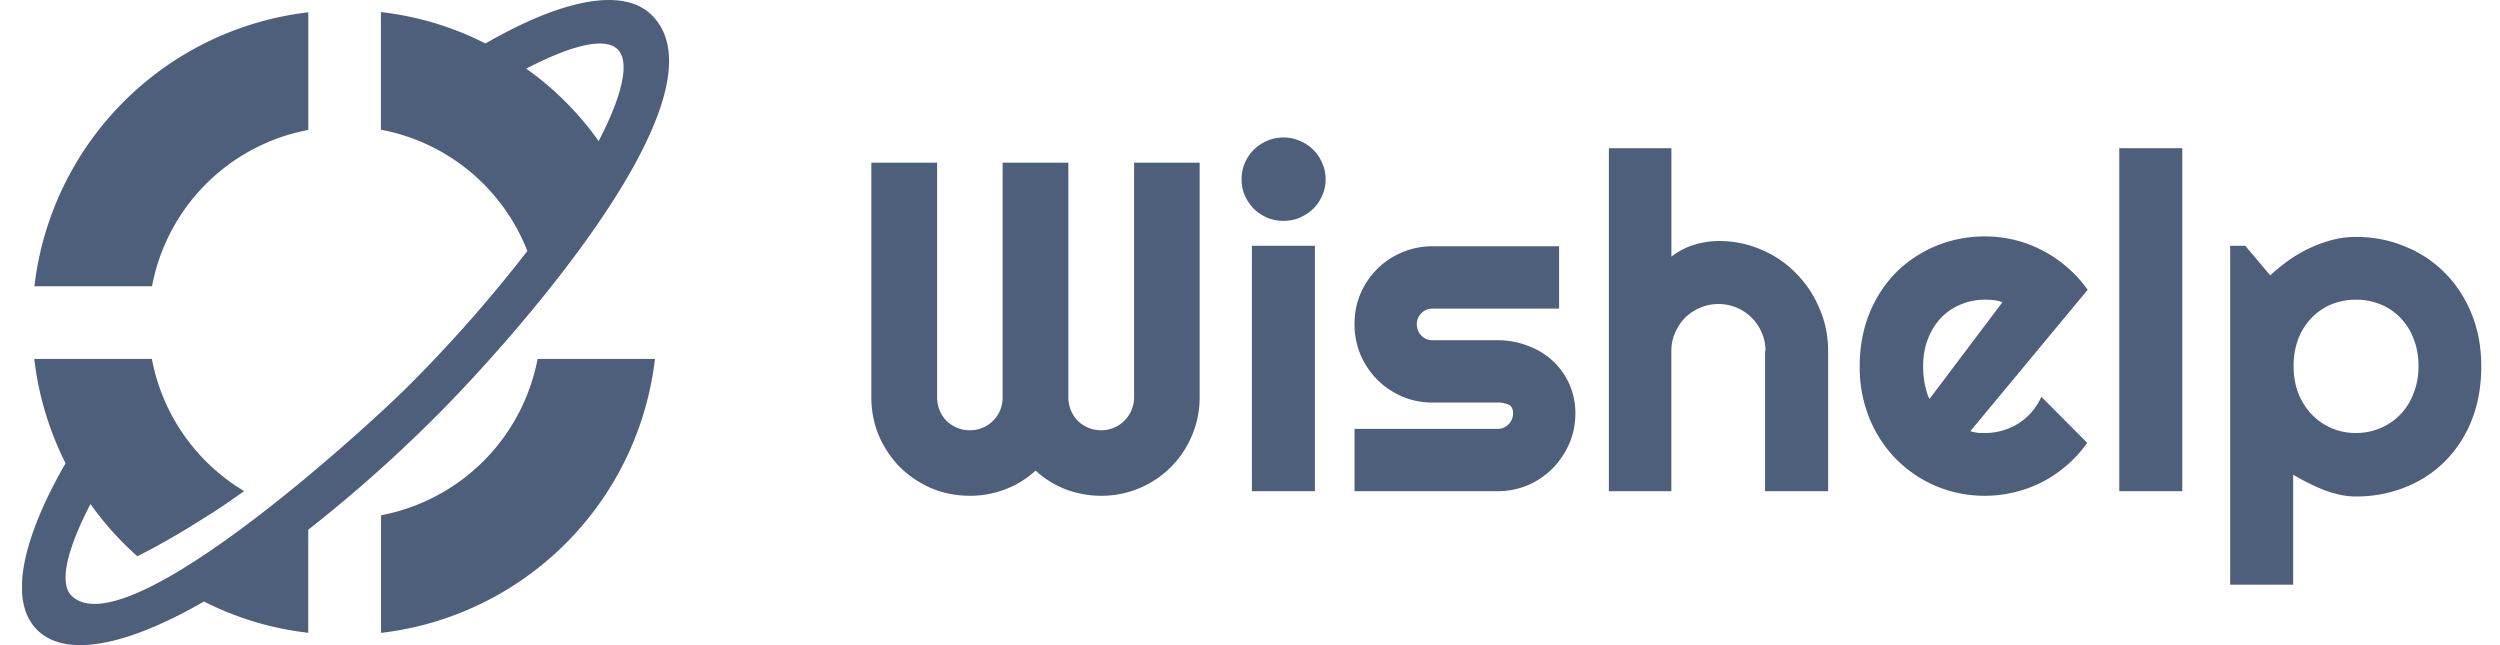 <svg width="93" height="24" fill="none" xmlns="http://www.w3.org/2000/svg"><g clip-path="url(#a)" fill-rule="evenodd" clip-rule="evenodd" fill="#4D5F7A"><path d="M14.175 23.543a11.614 11.614 0 0 0 10.189-10.19h-4.366a7.315 7.315 0 0 1-5.823 5.815v4.375Z"/><path d="m18.052 1.623.028-.018c2.824-1.623 5.109-2.1 6.172-1.036 3.008 3.008-5.475 12.362-7.988 14.875a53.087 53.087 0 0 1-4.797 4.262v3.834a11.418 11.418 0 0 1-3.882-1.165l-.028.018c-2.824 1.623-5.107 2.1-6.172 1.042-1.458-1.459.248-4.815 1.055-6.2a11.614 11.614 0 0 1-1.165-3.883H5.65a7.3 7.3 0 0 0 3.43 4.915c-.505.367-1.018.715-1.55 1.042-.78.495-1.586.963-2.421 1.384a11.35 11.35 0 0 1-1.743-1.944c-.88 1.697-1.174 2.944-.706 3.41 2.008 1.988 11.042-6.31 12.528-7.796a52.647 52.647 0 0 0 4.43-5.026 7.296 7.296 0 0 0-5.448-4.512V.45c1.353.152 2.668.547 3.882 1.165v.008Zm4.219 3.623c.88-1.697 1.174-2.944.706-3.409-.468-.465-1.704-.165-3.402.716a11.385 11.385 0 0 1 2.696 2.696v-.003Z"/><path d="M11.47.458a11.615 11.615 0 0 0-10.19 10.19h4.375a7.291 7.291 0 0 1 5.814-5.815V.458Z"/></g><path d="M44.627 14.778c0 .506-.097.983-.29 1.432a3.64 3.64 0 0 1-3.375 2.233c-.454 0-.892-.08-1.312-.238a3.525 3.525 0 0 1-1.125-.7c-.336.308-.713.54-1.134.7-.42.159-.858.238-1.312.238-.506 0-.983-.094-1.432-.281a3.836 3.836 0 0 1-1.168-.784 3.834 3.834 0 0 1-.784-1.168 3.678 3.678 0 0 1-.281-1.432V6.051h2.446v8.727c0 .17.031.333.094.486.062.148.147.279.255.392a1.3 1.3 0 0 0 .392.256c.148.063.307.094.478.094a1.212 1.212 0 0 0 1.125-.742c.062-.153.093-.315.093-.486V6.051h2.446v8.727c0 .17.032.333.094.486.063.148.148.279.256.392a1.3 1.3 0 0 0 .392.256c.148.063.307.094.477.094a1.212 1.212 0 0 0 1.125-.742c.068-.153.102-.315.102-.486V6.051h2.438v8.727ZM49.314 6.665c0 .216-.042.417-.127.605-.08.187-.19.352-.333.494-.142.137-.31.247-.503.333-.187.08-.389.119-.605.119-.216 0-.42-.04-.613-.12a1.756 1.756 0 0 1-.495-.332 1.756 1.756 0 0 1-.332-.494c-.08-.188-.12-.39-.12-.605 0-.21.04-.41.12-.597a1.545 1.545 0 0 1 .827-.827c.193-.085.397-.127.613-.127.216 0 .418.042.605.127a1.522 1.522 0 0 1 .836.827c.085.188.127.387.127.597Zm-.4 11.608H46.57V9.145h2.344v9.128ZM55.706 18.273h-5.318v-2.318h5.319c.159 0 .295-.057.409-.17a.558.558 0 0 0 .17-.41c0-.165-.057-.273-.17-.324a.991.991 0 0 0-.41-.076h-2.42c-.403 0-.781-.077-1.133-.23a2.959 2.959 0 0 1-.921-.623 3.066 3.066 0 0 1-.622-.929 2.902 2.902 0 0 1-.222-1.133c0-.404.074-.782.222-1.134.153-.352.36-.659.622-.92a2.84 2.84 0 0 1 .92-.614c.353-.153.73-.23 1.134-.23h4.713v2.318h-4.713a.558.558 0 0 0-.41.17.558.558 0 0 0-.17.41c0 .165.057.306.17.426.115.114.25.17.41.17h2.42c.398 0 .773.069 1.125.205.353.13.66.315.921.554a2.637 2.637 0 0 1 .852 1.96c0 .403-.076.781-.23 1.134-.153.346-.36.653-.622.92a2.957 2.957 0 0 1-.92.622 2.88 2.88 0 0 1-1.126.222ZM62.175 18.273H59.85V5.514h2.326v4.031c.279-.21.566-.357.861-.443.295-.09.597-.136.904-.136.562 0 1.09.108 1.585.324.494.21.923.503 1.287.878.369.369.659.804.869 1.304.216.494.324 1.022.324 1.585v5.216H65.66v-5.216h.017c0-.239-.045-.463-.136-.673a1.74 1.74 0 0 0-1.602-1.074 1.76 1.76 0 0 0-1.253.511 1.74 1.74 0 0 0-.375.563c-.091.21-.137.434-.137.673v5.216ZM73.297 16.04c.091.028.182.048.273.06.091.005.182.008.273.008.227 0 .446-.031.656-.094a2.224 2.224 0 0 0 1.082-.69c.148-.17.268-.358.358-.563l1.705 1.713a4.507 4.507 0 0 1-.75.827 4.535 4.535 0 0 1-1.943 1.006c-.358.09-.727.136-1.108.136a4.64 4.64 0 0 1-1.815-.358 4.64 4.64 0 0 1-1.483-.997 4.727 4.727 0 0 1-.998-1.517 5.038 5.038 0 0 1-.366-1.943c0-.722.122-1.38.366-1.977a4.586 4.586 0 0 1 .998-1.526 4.59 4.59 0 0 1 1.483-.98 4.738 4.738 0 0 1 1.815-.35 4.586 4.586 0 0 1 2.148.529c.33.17.636.38.92.63.284.245.534.52.75.827l-4.364 5.259Zm1.194-4.798a1.34 1.34 0 0 0-.324-.077 2.928 2.928 0 0 0-.324-.017c-.318 0-.62.06-.904.179a2.143 2.143 0 0 0-.732.494 2.38 2.38 0 0 0-.486.784c-.12.301-.18.642-.18 1.023 0 .085.004.182.01.29.01.108.025.218.042.332.023.108.048.213.077.315.028.103.065.194.11.273l2.71-3.596ZM81.181 18.273h-2.344V5.514h2.344v12.759ZM85.306 21.75h-2.344V9.145h.563l.929 1.1c.21-.2.44-.387.69-.563a5.1 5.1 0 0 1 1.62-.759c.29-.074.582-.11.877-.11.642 0 1.245.116 1.807.349a4.366 4.366 0 0 1 1.483.971c.426.421.761.93 1.006 1.526.244.591.366 1.247.366 1.969 0 .75-.122 1.426-.366 2.028a4.518 4.518 0 0 1-1.006 1.526c-.42.415-.915.733-1.483.954a4.885 4.885 0 0 1-1.807.333c-.204 0-.409-.023-.613-.068a4.742 4.742 0 0 1-.597-.18 8.67 8.67 0 0 1-1.125-.562v4.091Zm4.662-8.122c0-.386-.063-.733-.188-1.04a2.217 2.217 0 0 0-.494-.775 2.123 2.123 0 0 0-.741-.495 2.41 2.41 0 0 0-.904-.17c-.318 0-.62.057-.903.17a2.142 2.142 0 0 0-.733.495c-.21.21-.378.468-.503.775a2.85 2.85 0 0 0-.179 1.04c0 .37.06.707.179 1.014.125.307.293.568.503.784a2.25 2.25 0 0 0 1.636.682c.318 0 .62-.06.904-.179a2.226 2.226 0 0 0 1.235-1.287c.125-.307.188-.645.188-1.014Z" fill="#4D5F7A"/><defs><clipPath id="a"><path fill="#fff" transform="translate(.82)" d="M0 0h24.071v24H0z"/></clipPath></defs></svg>